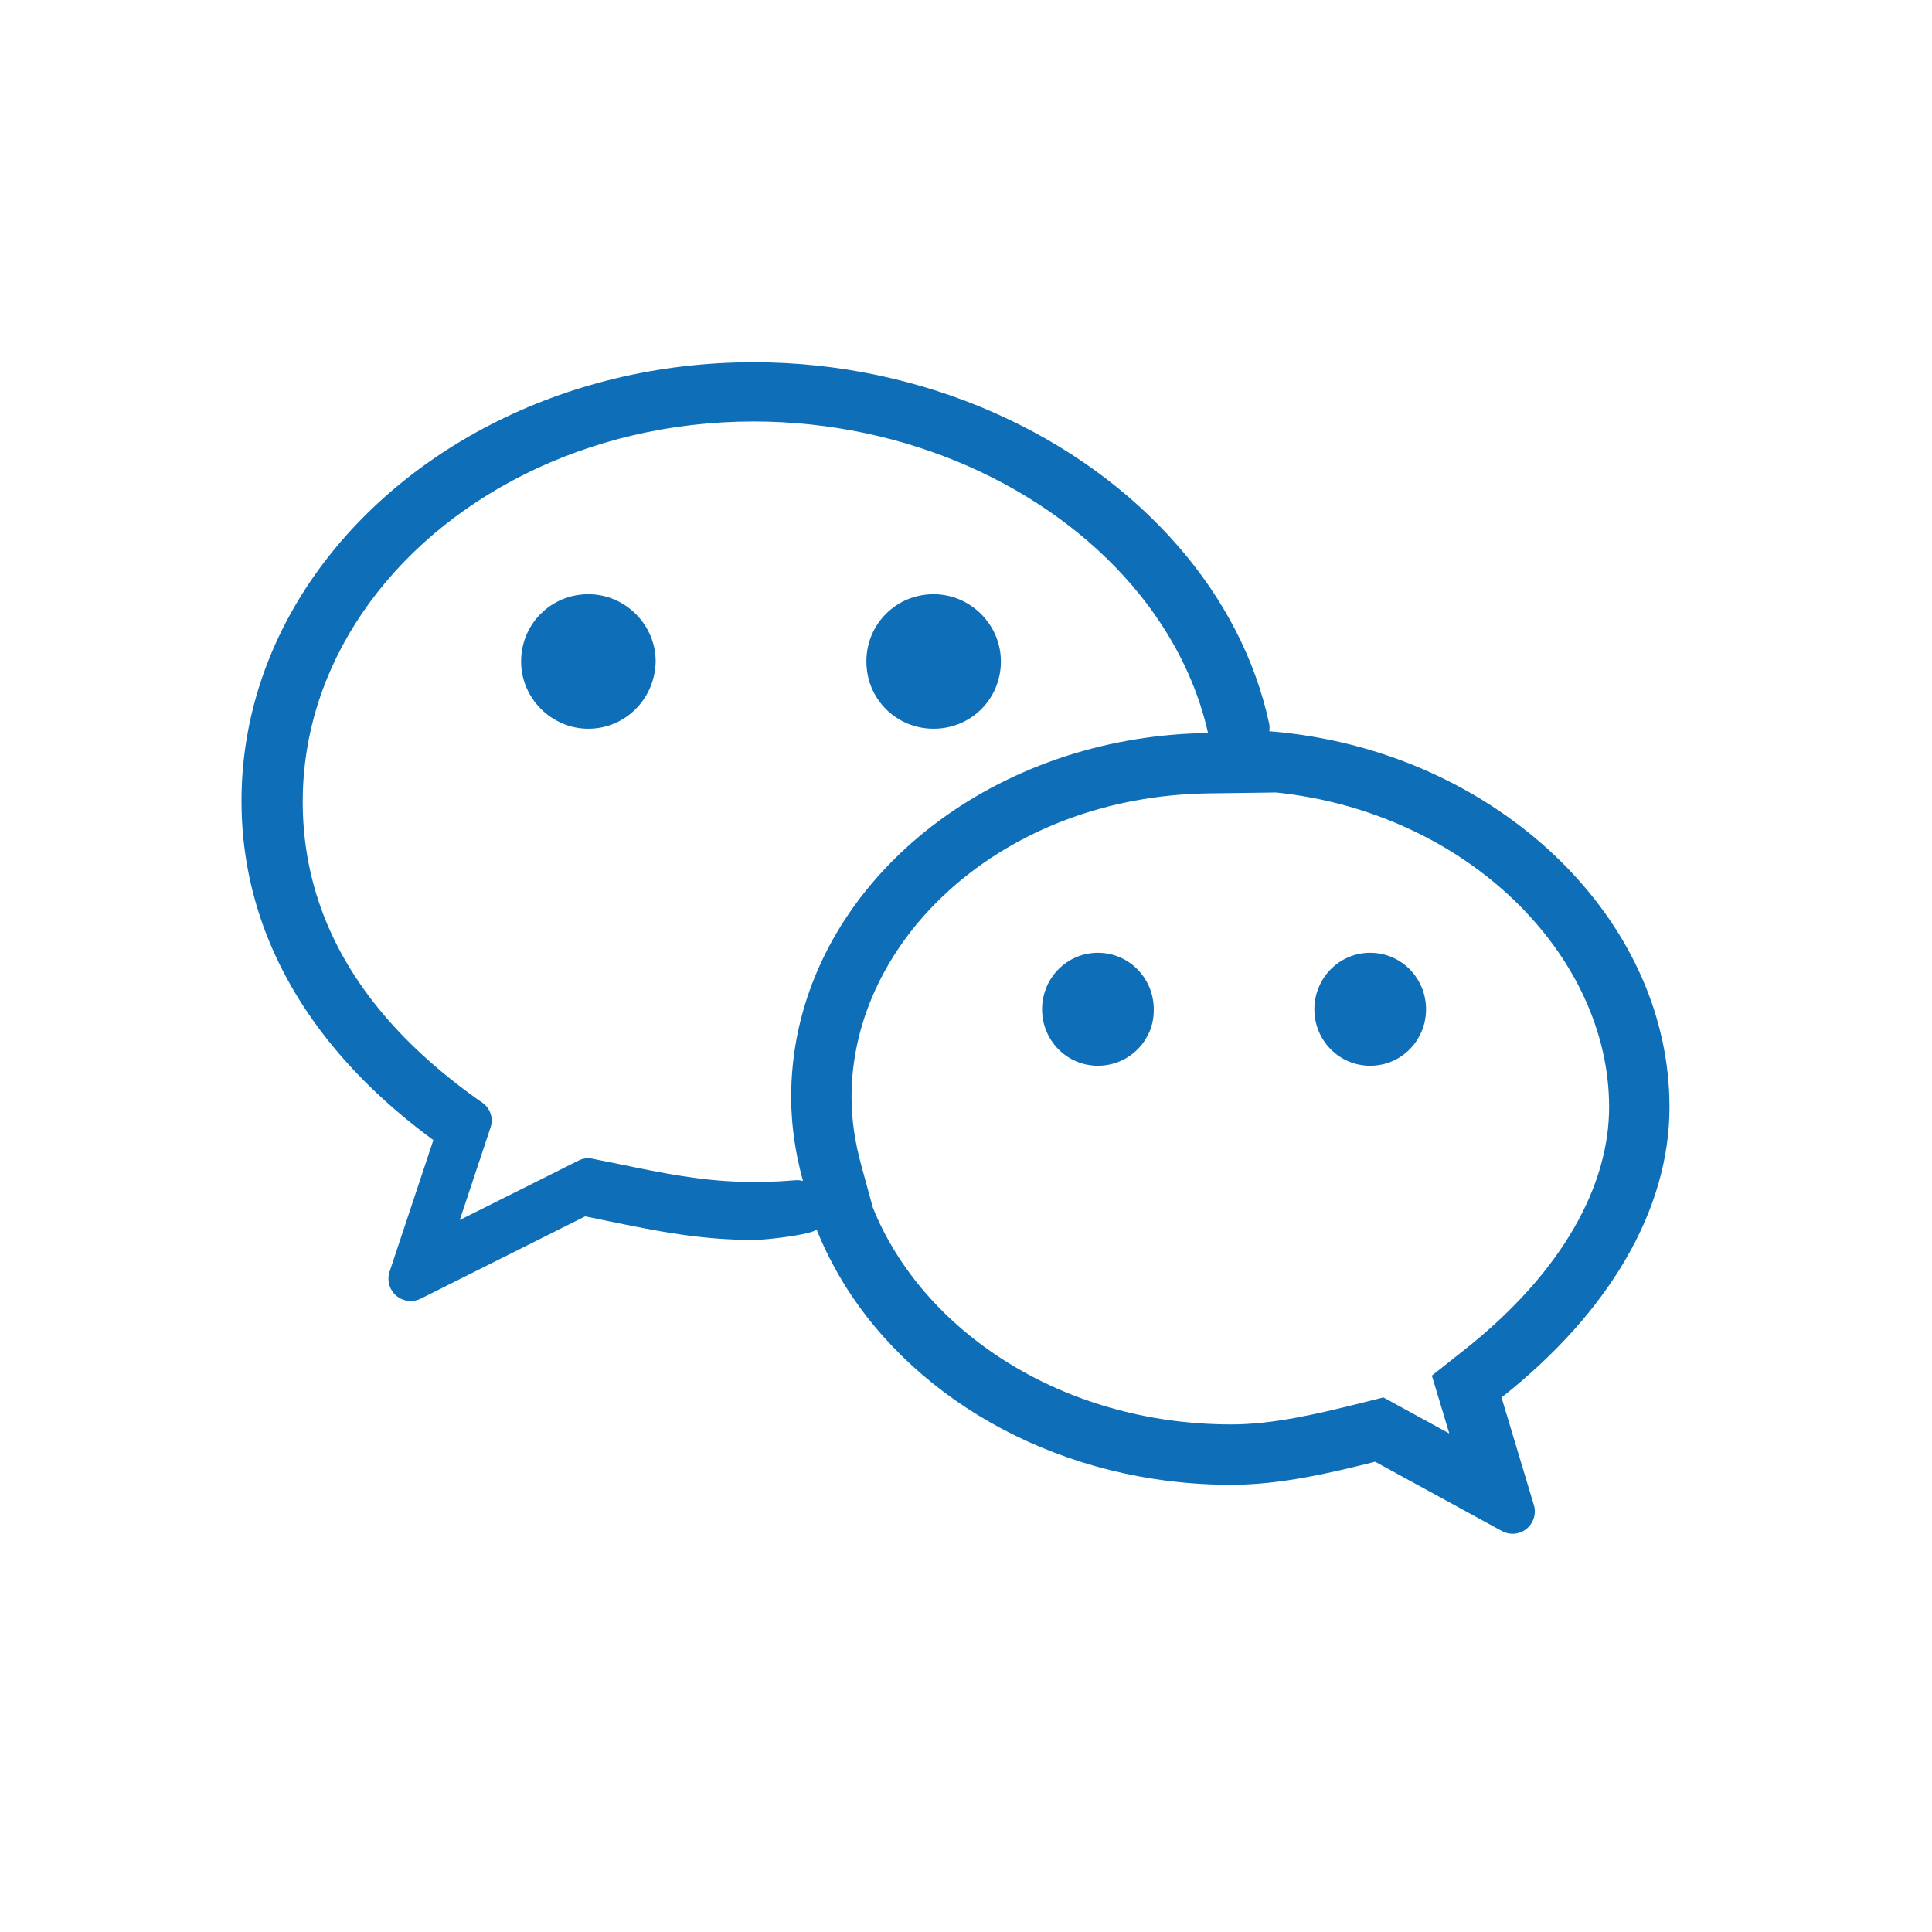 <svg width="32" height="32" viewBox="0 0 32 32" fill="none" xmlns="http://www.w3.org/2000/svg">
<path d="M16.578 10.956C16.578 10.346 16.074 9.842 15.464 9.842C14.844 9.842 14.35 10.336 14.35 10.956C14.35 11.576 14.844 12.07 15.464 12.07C16.084 12.07 16.578 11.576 16.578 10.956Z" fill="#0E6EB8"/>
<path d="M8.631 10.956C8.631 11.566 9.135 12.07 9.745 12.07C10.355 12.07 10.849 11.576 10.86 10.956C10.86 10.346 10.355 9.842 9.745 9.842C9.125 9.842 8.631 10.336 8.631 10.956Z" fill="#0E6EB8"/>
<path fill-rule="evenodd" clip-rule="evenodd" d="M18.743 9.687C17.334 8.049 15.008 6.981 12.481 6.981C12.481 6.981 12.48 6.981 12.48 6.981C9.712 6.982 7.291 8.259 6.002 10.151C5.374 11.073 5.014 12.141 5.014 13.279C5.014 13.85 5.102 14.399 5.276 14.925C5.667 16.104 6.496 17.166 7.755 18.096C7.832 18.154 7.911 18.21 7.992 18.266C8.121 18.357 8.176 18.521 8.126 18.671L7.615 20.207L9.582 19.223C9.653 19.186 9.734 19.175 9.811 19.192L10.258 19.282C10.959 19.427 11.573 19.553 12.271 19.574C12.34 19.576 12.409 19.578 12.48 19.578C12.48 19.578 12.481 19.578 12.481 19.578C12.614 19.578 12.747 19.574 12.88 19.568C12.895 19.567 12.91 19.567 12.925 19.566C13.011 19.561 13.097 19.555 13.182 19.548C13.223 19.544 13.262 19.551 13.3 19.56C13.263 19.428 13.231 19.293 13.204 19.158C13.164 18.958 13.136 18.755 13.119 18.549C13.109 18.424 13.104 18.297 13.104 18.169C13.104 15.171 15.662 12.679 18.998 12.217C19.328 12.171 19.665 12.146 20.009 12.141C19.932 11.8 19.821 11.47 19.679 11.151C19.445 10.627 19.128 10.135 18.743 9.687ZM13.382 20.421C13.457 20.402 13.51 20.383 13.525 20.364C13.568 20.471 13.614 20.576 13.663 20.681C13.757 20.879 13.862 21.073 13.977 21.261C15.198 23.24 17.614 24.593 20.395 24.593C21.21 24.593 22.036 24.397 22.777 24.211L24.875 25.358C24.931 25.389 24.992 25.404 25.052 25.404C25.135 25.404 25.218 25.376 25.284 25.322C25.401 25.227 25.449 25.072 25.406 24.929L24.87 23.147C26.666 21.727 27.652 20.028 27.652 18.337C27.652 15.347 25.065 12.768 21.755 12.203C21.516 12.162 21.273 12.131 21.027 12.112C21.026 12.112 21.025 12.112 21.023 12.112C21.024 12.108 21.024 12.104 21.025 12.101C21.026 12.086 21.027 12.071 21.028 12.056C21.028 12.034 21.027 12.012 21.022 11.989C20.79 10.907 20.263 9.91 19.519 9.052C17.916 7.202 15.307 6 12.481 6C12.481 6 12.48 6 12.48 6C9.302 6 6.526 7.507 5.074 9.73C4.39 10.778 4 11.985 4 13.268C4 13.944 4.109 14.599 4.322 15.227C4.772 16.551 5.688 17.753 7.037 18.778C7.083 18.813 7.13 18.848 7.178 18.883L6.453 21.062C6.406 21.204 6.448 21.36 6.561 21.459C6.63 21.518 6.716 21.549 6.804 21.549C6.86 21.549 6.917 21.536 6.969 21.51L9.691 20.147L10.027 20.215L10.034 20.217C10.044 20.219 10.054 20.221 10.064 20.223C10.065 20.224 10.067 20.224 10.068 20.224C10.889 20.393 11.603 20.537 12.48 20.537C12.48 20.537 12.481 20.537 12.481 20.537C12.612 20.537 12.853 20.513 13.072 20.48C13.138 20.47 13.202 20.46 13.26 20.448C13.26 20.448 13.261 20.448 13.261 20.448C13.305 20.439 13.346 20.43 13.382 20.421ZM21.138 13.126L20.022 13.141C16.607 13.186 14.104 15.556 14.104 18.169C14.104 18.546 14.161 18.921 14.264 19.296L14.457 20.002C15.269 22.022 17.566 23.593 20.395 23.593C21.071 23.593 21.783 23.429 22.534 23.241L22.913 23.146L24.005 23.743L23.716 22.784L24.25 22.362C25.898 21.059 26.652 19.622 26.652 18.337C26.652 15.83 24.311 13.459 21.138 13.126Z" fill="#0E6EB8"/>
<path d="M17.26 16.717C17.26 17.232 17.67 17.652 18.185 17.652C18.7 17.652 19.12 17.232 19.11 16.717C19.11 16.202 18.7 15.781 18.185 15.781C17.67 15.781 17.26 16.202 17.26 16.717Z" fill="#0E6EB8"/>
<path d="M21.77 16.717C21.77 17.232 22.18 17.652 22.695 17.652C23.21 17.652 23.62 17.232 23.62 16.717C23.62 16.202 23.21 15.781 22.695 15.781C22.18 15.781 21.77 16.202 21.77 16.717Z" fill="#0E6EB8"/>
</svg>
